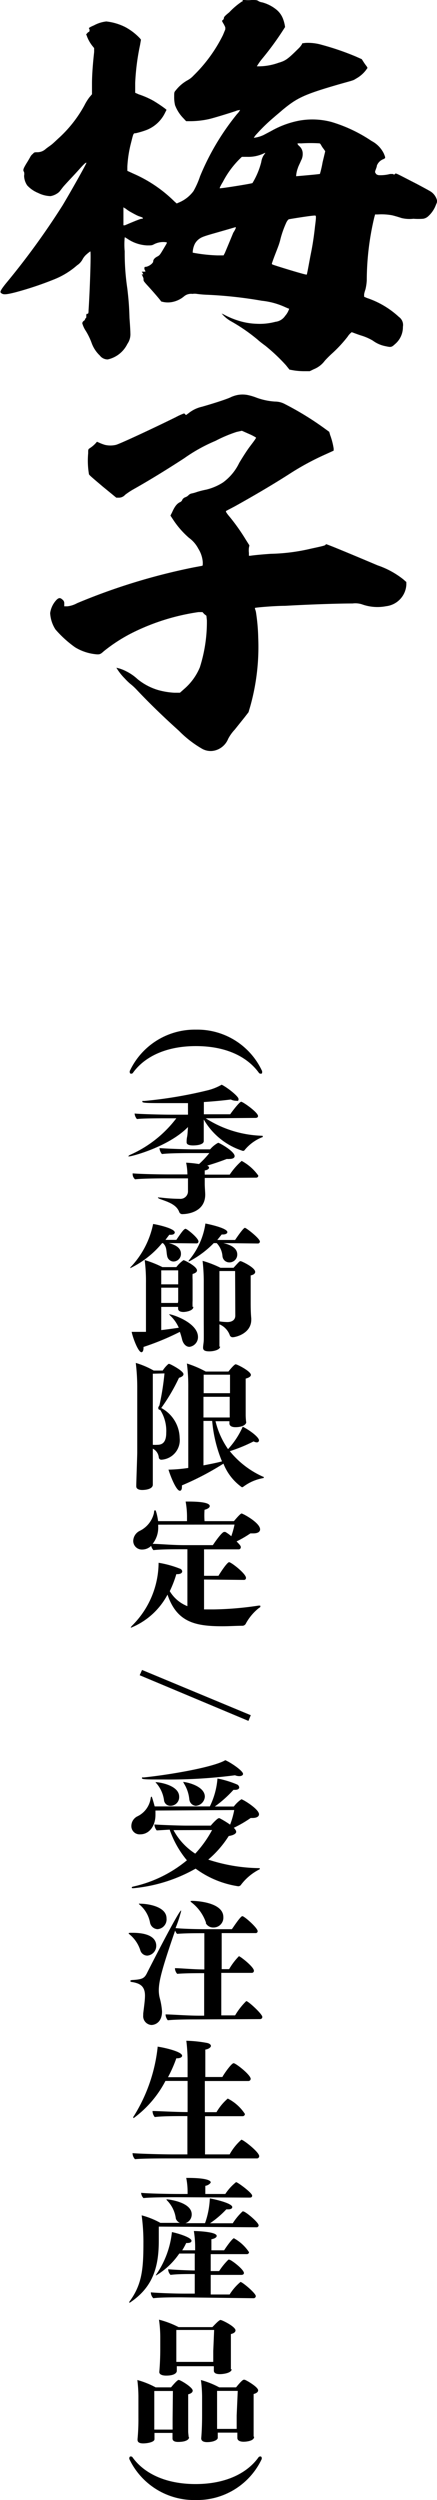 <svg xmlns="http://www.w3.org/2000/svg" viewBox="0 0 44.61 255.19"><title>title_6</title><g id="レイヤー_2" data-name="レイヤー 2"><g id="レイヤー_1-2" data-name="レイヤー 1"><path d="M24.78,0A.37.37,0,0,1,25,0a3,3,0,0,0,.68,0c.49,0,.54,0,.72.12a.92.92,0,0,0,.36.12,3.89,3.89,0,0,1,1.44.73,2.22,2.22,0,0,1,.67.9,3.66,3.66,0,0,1,.23.89A30.24,30.24,0,0,1,26.76,6a6.09,6.09,0,0,0-.54.77,6.06,6.06,0,0,0,2.21-.36c.72-.21.94-.37,2-1.42a2.14,2.14,0,0,0,.4-.49c0-.08,0-.08.36-.12a5,5,0,0,1,1.67.2A27.35,27.35,0,0,1,36.3,5.76l.63.28.18.28a5.11,5.11,0,0,0,.32.45l.09.16-.18.25a3.24,3.24,0,0,1-1,.85c-.31.2-.27.16-1.71.57C31,9.65,30.32,10,28.83,11.23c-.22.2-.63.53-.85.73a17.7,17.7,0,0,0-1.76,1.7,1.88,1.88,0,0,0-.31.41,3.25,3.25,0,0,0,1-.29l.76-.4a9.31,9.31,0,0,1,2.84-1.06,7.57,7.57,0,0,1,3.33.13,14.93,14.93,0,0,1,4.09,1.94,2.85,2.85,0,0,1,1.26,1.3c.18.45.18.45-.09.57a1.14,1.14,0,0,0-.63.65c0,.12-.09.32-.13.44s-.09.2,0,.33.13.16.31.2a3.88,3.88,0,0,0,1.17-.12c.18,0,.23,0,.27,0s.14.12.23,0,.09-.08,2.2,1c.77.41,1.44.77,1.53.85a1.54,1.54,0,0,1,.54.77c.05.17.05.21-.09.53a2.93,2.93,0,0,1-.76,1.14,1,1,0,0,1-.54.28,6.81,6.81,0,0,1-1,0A3.54,3.54,0,0,1,41,22.26c-.36-.12-.81-.25-1-.29a6,6,0,0,0-1.44-.08l-.27,0-.09.33a28.11,28.11,0,0,0-.76,6.4,4.91,4.91,0,0,1-.14.94,2.92,2.92,0,0,0-.13.48v.25l.27.12a9,9,0,0,1,3.28,1.94,1,1,0,0,1,.41,1,2.27,2.27,0,0,1-.81,1.78c-.36.33-.41.33-1,.2a3.16,3.16,0,0,1-1.26-.56,5.38,5.38,0,0,0-1.22-.53c-.49-.16-.9-.33-.94-.33a1.7,1.7,0,0,0-.41.45,13.25,13.25,0,0,1-1.57,1.7c-.32.29-.63.61-.77.77a2.59,2.59,0,0,1-1.12.86l-.41.2H31a7,7,0,0,1-1-.08l-.45-.08-.36-.45a18.56,18.56,0,0,0-2.12-2c-.22-.16-.54-.4-.76-.6a17.83,17.83,0,0,0-2.7-1.87,3.49,3.49,0,0,1-.95-.77L22.62,32l.18.08a8.48,8.48,0,0,0,1.53.65,6.82,6.82,0,0,0,1.85.32,6.22,6.22,0,0,0,1.93-.2,1.38,1.38,0,0,0,1-.61,2,2,0,0,0,.41-.73c-.05,0-.23-.08-.5-.2a7.52,7.52,0,0,0-2.29-.61,43.45,43.45,0,0,0-5.54-.61A10.63,10.63,0,0,1,20.1,30a1.4,1.4,0,0,0-.45,0,1.11,1.11,0,0,0-.85.24,2.65,2.65,0,0,1-1.35.61,2.34,2.34,0,0,1-1-.08c-.09-.16-.9-1.09-1.35-1.58s-.45-.53-.45-.65a.49.49,0,0,0-.09-.32c0-.12-.13-.21-.09-.21s.09,0,.14,0,0,0-.05-.16l-.09-.12h.18c.18,0,.23,0,.18-.08s-.09-.16-.09-.24,0-.17.09-.17c.32,0,.81-.36.81-.56s.18-.37.41-.49.27-.16.63-.77.4-.65.31-.69a2.06,2.06,0,0,0-1.26.2c-.22.12-.27.12-.72.12A3.89,3.89,0,0,1,13,24.37c-.14-.08-.23-.17-.27-.13a7.67,7.67,0,0,0,0,1.42A24.6,24.6,0,0,0,13,29.47c.13,1.14.18,1.71.22,3,.05.65.09,1.34.09,1.54A1.72,1.72,0,0,1,13,35.11a2.94,2.94,0,0,1-2,1.58,1,1,0,0,1-.81-.4A3.28,3.28,0,0,1,9.35,35a6.69,6.69,0,0,0-.59-1.22A2.72,2.72,0,0,1,8.4,33a.34.34,0,0,1,.14-.24c.09-.08.18-.12.13-.16s0,0,.05-.08.09-.09.09-.13,0-.08,0-.12v-.12s0-.12.09-.12.14,0,.14-.37c.13-1.9.27-6,.18-6a3.8,3.8,0,0,0-.5.41,2,2,0,0,0-.27.36,1.66,1.66,0,0,1-.58.65A8.08,8.08,0,0,1,5.57,28.5a34.17,34.17,0,0,1-4,1.34c-.94.24-1.21.24-1.39.12s-.27-.16.4-1a77.28,77.28,0,0,0,5.81-8c.85-1.42,2.47-4.3,2.43-4.34s-.14,0-.72.65S7,18.45,6.51,19c-.18.21-.4.53-.49.61a1.8,1.8,0,0,1-.86.41A3,3,0,0,1,3.9,19.7a3.12,3.12,0,0,1-1.12-.77,1.81,1.81,0,0,1-.32-1,.89.89,0,0,0,0-.36c-.14-.21-.09-.33.22-.86.18-.28.36-.6.41-.69a.92.92,0,0,1,.27-.32c.13-.16.18-.16.45-.16a1.26,1.26,0,0,0,.85-.33c.09-.08.32-.24.54-.4s.63-.57.9-.81a12.84,12.84,0,0,0,2.52-3.25,5.21,5.21,0,0,1,.5-.81l.27-.32V8.55c0-1.09.13-2.43.22-3.24l0-.4L9.44,4.7a3.64,3.64,0,0,1-.54-.93c-.09-.28-.14-.24-.05-.32L9,3.28c.09,0,.14-.08.14-.16s0-.16-.05-.2,0-.12.5-.33a3.45,3.45,0,0,1,1.26-.4,5.67,5.67,0,0,1,1.93.57A5.85,5.85,0,0,1,14.3,3.93l.09.12-.09.53a23.68,23.68,0,0,0-.5,3.89v1l.36.16a8.65,8.65,0,0,1,1.49.65,14.1,14.1,0,0,1,1.21.81l.14.12-.18.36a3.53,3.53,0,0,1-1.89,1.71,8.66,8.66,0,0,1-1.08.32c-.23,0-.23,0-.45.89A12.21,12.21,0,0,0,13,17l0,.44.63.29a13.73,13.73,0,0,1,4.18,2.84l.23.2.18-.08a3.56,3.56,0,0,0,1.53-1.18A8.51,8.51,0,0,0,20.42,18a25.28,25.28,0,0,1,3.78-6.36,1.88,1.88,0,0,0,.31-.41s-.22,0-.49.12c-1,.33-2.34.73-2.7.81a9,9,0,0,1-1.85.21H19l-.27-.29a3.85,3.85,0,0,1-.86-1.34,3.53,3.53,0,0,1-.09-.85c0-.48,0-.48.18-.69a4,4,0,0,1,1.17-1,2.37,2.37,0,0,0,.63-.49,15.18,15.18,0,0,0,3-4.13L23,3l0-.2a2.4,2.4,0,0,0-.23-.45c-.13-.24-.13-.24,0-.32a.34.34,0,0,0,.09-.21c0-.08.09-.2.54-.56A7.48,7.48,0,0,1,24.69.16a.09.09,0,0,0,.09-.08S24.74,0,24.78,0Zm-12,21.28-.18-.12V23l.14,0c.49-.21,1.44-.61,1.62-.65s.22,0,.22-.08-.18-.12-.4-.2-.59-.29-.81-.41A3.24,3.24,0,0,1,12.81,21.28Zm11.25,1.91s-.81.24-2.25.65c-1.12.32-1.26.4-1.53.61a1.55,1.55,0,0,0-.36.44,2.19,2.19,0,0,0-.22.9,16.33,16.33,0,0,0,2.52.28h.63l.13-.24c.09-.21.63-1.5.86-2.07C24,23.47,24.11,23.23,24.06,23.19Zm3-7.58a3.68,3.68,0,0,1-1.8.4c-.23,0-.5,0-.54,0a9.34,9.34,0,0,0-1.94,2.56c-.22.36-.36.65-.31.65.31,0,3.1-.45,3.33-.53a7.82,7.82,0,0,0,.9-2.15,1.82,1.82,0,0,1,.22-.65C27,15.73,27.12,15.57,27.08,15.61ZM32.16,22c-.36,0-2.16.29-2.61.37-.09,0-.18.08-.31.32a10.21,10.21,0,0,0-.59,1.63,6.42,6.42,0,0,1-.27.89c-.13.36-.45,1.13-.63,1.7,0,0,0,.08.14.12.58.2,3.37,1.06,3.42,1s.27-1.38.45-2.27.31-1.83.4-2.68c.05-.37.09-.73.09-.85S32.25,22,32.16,22Zm-1.48-7.37c-.41,0-.36,0-.18.24a1,1,0,0,1,.4.81,1.37,1.37,0,0,1-.18.73c-.09.24-.27.57-.31.73a2.75,2.75,0,0,0-.18.85s2.38-.2,2.43-.24a10.82,10.82,0,0,0,.27-1.18l.27-1.13-.14-.21a2.52,2.52,0,0,1-.27-.4c-.09-.16-.13-.2-.22-.2A14.88,14.88,0,0,0,30.68,14.64Z"/><path d="M25.41,40.35a5.65,5.65,0,0,1,.77.24,6.67,6.67,0,0,0,1.89.4,2.1,2.1,0,0,1,1,.25,30.42,30.42,0,0,1,4.14,2.55l.4.29.09.32a7,7,0,0,1,.36,1.38V46l-.81.37a27,27,0,0,0-3.6,1.94c-1.89,1.22-4,2.44-5.67,3.37-.45.24-.85.44-.9.48s0,.17.41.65A20.66,20.66,0,0,1,25.1,55.1l.36.57-.05.24a2.24,2.24,0,0,0,0,.53v.29l.13,0c.54-.08,1.49-.16,2.12-.2A19.47,19.47,0,0,0,31.76,56c1.3-.28,1.44-.32,1.48-.4s0-.08.63.16c1.22.49,3.24,1.34,4.68,1.95a8.71,8.71,0,0,1,2.61,1.42l.32.28v.28a2.34,2.34,0,0,1-2.07,2.19,4.68,4.68,0,0,1-2.48-.2,2.23,2.23,0,0,0-.94-.08c-1.71,0-4.82.12-6.89.24-1.08,0-3,.17-3.06.21s.05.2.09.44a19.61,19.61,0,0,1,.23,2.6,22.5,22.5,0,0,1-.81,7l-.18.61-.41.53-1,1.25a4.22,4.22,0,0,0-.67.94A2,2,0,0,1,22,76.59a1.78,1.78,0,0,1-1.44-.2,11,11,0,0,1-2.29-1.79c-1.71-1.54-3.11-2.91-4.37-4.25a6,6,0,0,0-.63-.57,6.48,6.48,0,0,1-.54-.53,5.74,5.74,0,0,1-.85-1.09,3.81,3.81,0,0,1,1,.36,4.94,4.94,0,0,1,1.17.81,6.06,6.06,0,0,0,2.07,1.1,7.57,7.57,0,0,0,1.67.28h.58l.45-.4a5.89,5.89,0,0,0,1.58-2.19,15.3,15.3,0,0,0,.72-4.79l-.05-.48-.22-.17-.18-.2-.41,0a22.23,22.23,0,0,0-6.52,2,16.32,16.32,0,0,0-3.15,2c-.36.32-.41.36-1,.28a5,5,0,0,1-1.93-.69,11.27,11.27,0,0,1-2-1.82,3.42,3.42,0,0,1-.54-1.67,2.44,2.44,0,0,1,.67-1.37c.23-.21.36-.21.59,0a.45.45,0,0,1,.18.4v.28h.31a2.65,2.65,0,0,0,1-.32,62.61,62.61,0,0,1,11.88-3.65l.86-.16c.09,0,.09-.08.09-.37A3,3,0,0,0,20.24,56a3.17,3.17,0,0,0-.95-1.1,8.93,8.93,0,0,1-1.62-1.86l-.27-.41.18-.36c.27-.61.5-.86.77-1a.43.43,0,0,0,.27-.28.6.6,0,0,1,.31-.24.81.81,0,0,0,.32-.21.67.67,0,0,1,.27-.16,3.89,3.89,0,0,0,.58-.16,8.26,8.26,0,0,1,.95-.24,5.63,5.63,0,0,0,1.71-.73,5.31,5.31,0,0,0,1.66-2c.27-.45.72-1.18,1.08-1.66s.68-.89.63-.93a5.3,5.3,0,0,0-.72-.37l-.72-.32-.54.12A13.79,13.79,0,0,0,22,45a16.59,16.59,0,0,0-3.2,1.78c-2,1.3-3.73,2.35-5.17,3.16a7.42,7.42,0,0,0-.86.57.84.84,0,0,1-.67.29h-.23l-1.39-1.14c-1-.85-1.4-1.18-1.4-1.26A8.36,8.36,0,0,1,9,46.27c0-.41,0-.41.18-.53a3.15,3.15,0,0,0,.58-.49l.14-.16.27.12a4.66,4.66,0,0,0,.54.2,2.47,2.47,0,0,0,1.12,0c.36-.08,3.83-1.7,6.12-2.83a6.2,6.2,0,0,1,.81-.37c.05,0,.09,0,.14.08l.09.08.27-.2a3.33,3.33,0,0,1,1.35-.65c1.26-.36,2.65-.81,3-1a3.12,3.12,0,0,1,.63-.2A2.73,2.73,0,0,1,25.41,40.35Z"/><path d="M20,106.78c-3.3,0-5.4,1.26-6.45,2.76a.26.26,0,0,1-.15.06c-.1,0-.16-.06-.16-.19v-.07A7.32,7.32,0,0,1,20,105.1a7.28,7.28,0,0,1,6.76,4.24v.07c0,.13,0,.19-.15.19a.32.32,0,0,1-.16-.06C25.36,108,23.27,106.78,20,106.78Z"/><path d="M21,114.15a11.22,11.22,0,0,0,5.71,1.78c.08,0,.11,0,.11.07s0,.07-.1.1A4.43,4.43,0,0,0,25,117.36a.23.23,0,0,1-.2.12,7.06,7.06,0,0,1-4-3.21v.44c0,.33,0,.9,0,1.25,0,.11,0,.37,0,.51,0,.45-1,.45-1.09.45-.47,0-.66-.12-.66-.32v0c0-.16,0-.33.05-.56s.06-.62.09-1c-1.94,2-5.72,3-6,3-.05,0-.1,0-.1,0s.06-.1.17-.15A12,12,0,0,0,18,114.15h-.89c-.71,0-2.66,0-3.13.08a1,1,0,0,1-.24-.57c.48.06,2.75.12,3.74.12h1.71V112.6c-.72,0-1.46,0-2.21,0-1.8,0-2.45,0-2.45-.14s.06-.07.2-.08a43.9,43.9,0,0,0,6.56-1.11,5.57,5.57,0,0,0,1.34-.55c.6.3,1.72,1.19,1.72,1.46s-.11.18-.29.18a1.2,1.2,0,0,1-.5-.13c-.76.1-1.7.19-2.75.26v1.25h2.69c.17-.26.95-1.28,1.12-1.28s1.72,1.08,1.72,1.46c0,.12-.1.19-.24.19Zm-.1,6.09v.6c0,.31.05.9.05,1.09v0c0,1.86-1.94,2-2.29,2a.33.33,0,0,1-.37-.23c-.29-.74-1.09-1-1.93-1.3-.13-.05-.23-.1-.23-.16s.05,0,.16,0h.11a16.58,16.58,0,0,0,1.93.13.77.77,0,0,0,.86-.74l0-1.35H17s-2.48,0-3.21.1a.71.71,0,0,1-.25-.54v-.07c.59.06,2.48.11,3.8.11h1.79a6.21,6.21,0,0,0-.13-1.2,11.82,11.82,0,0,1,1.32.14,9.73,9.73,0,0,0,1.05-1.12H19.65c-.47,0-2.42,0-3.12.1a1.09,1.09,0,0,1-.25-.61c.88.07,2.89.13,3.39.13h1.78a2.81,2.81,0,0,1,.82-.67c.13,0,1.68.87,1.68,1.36,0,.19-.2.29-.53.29a1.32,1.32,0,0,1-.27,0c-.56.22-1.29.47-2,.68.14.06.19.13.19.22s-.15.24-.44.27c0,.11,0,.26,0,.43h2.55a7.09,7.09,0,0,1,1.22-1.4A5,5,0,0,1,26.37,120a.21.21,0,0,1-.23.21Z"/><path d="M17.23,126.89c.27.07,1.24.31,1.24,1.07a.77.77,0,0,1-.78.81.68.68,0,0,1-.63-.59c-.1-.43,0-.9-.43-1.29h-.08a9.64,9.64,0,0,1-3.26,2.56s0,0,0,0,0-.1.13-.2a9,9,0,0,0,2.21-4.31c.14,0,2.21.42,2.21.86,0,.14-.15.24-.39.24h-.17l-.39.52H18c.51-.75.78-1.13.94-1.13s1.32.95,1.32,1.29a.19.19,0,0,1-.21.2Zm2.51,6.5c0,.44-.84.53-1,.53-.4,0-.56-.14-.56-.36v0l0-.16H16.46v2.37c.61-.07,1.23-.16,1.79-.24a3.74,3.74,0,0,0-.85-1.22c-.09-.09-.13-.13-.13-.16s0,0,0,0c.3,0,2.94.85,2.94,2.33a1,1,0,0,1-.87,1c-.35,0-.64-.31-.75-.75a7.37,7.37,0,0,0-.23-.78,26.23,26.23,0,0,1-3.71,1.54v.1c0,.27-.09.44-.21.44-.33,0-.88-1.47-1-2.08.15,0,.38,0,.59,0h.2l.67,0V131a17.26,17.26,0,0,0-.13-2.38,11.18,11.18,0,0,1,1.81.72H18a3.34,3.34,0,0,1,.73-.71c.12,0,1.38.64,1.38,1.05,0,.14-.13.27-.45.36a5.07,5.07,0,0,0,0,.59c0,.46,0,.94,0,.94,0,.35,0,.92,0,1.2a6.25,6.25,0,0,0,0,.64Zm-1.55-3.72H16.46v1.43h1.73Zm0,3.14c0-.31,0-.89,0-1.13v-.24H16.46V133h1.7Zm4.61-5.92c.61.14,1.42.44,1.42,1.16a.8.8,0,0,1-.82.81.7.7,0,0,1-.69-.64,2.18,2.18,0,0,0-.59-1.33h-.3a9.94,9.94,0,0,1-2.34,1.78.66.66,0,0,1-.24.09s0,0,0,0a.36.36,0,0,1,.1-.18,7.51,7.51,0,0,0,1.63-3.69c.36.07,2.24.47,2.24.88,0,.13-.17.24-.44.24h-.14l-.45.56H24c.32-.48.86-1.24,1-1.24s1.53,1.09,1.53,1.4a.2.2,0,0,1-.22.2Zm-.33,10.56c0,.32-.62.49-1.1.49s-.64-.12-.64-.38v0c0-.2.06-.47.07-.75s0-1.58,0-1.94V131a18.87,18.87,0,0,0-.12-2.3,10.67,10.67,0,0,1,1.83.71h1.33c.59-.65.62-.68.72-.68s1.49.65,1.49,1.1c0,.16-.14.29-.46.36,0,.18,0,.64,0,1.13,0,.65,0,1.38,0,1.56,0,.37,0,1.08.06,1.69v.14c0,1.39-1.55,1.79-1.92,1.79a.31.31,0,0,1-.27-.2,1.91,1.91,0,0,0-1.06-1.12c0,.42,0,1.32,0,1.53s0,.55,0,.76ZM24,129.74H22.4v5.14a6.12,6.12,0,0,0,.81.07c.45,0,.81-.2.81-.66Z"/><path d="M15.6,148.29c0,.34,0,1.89,0,2.5,0,.21,0,.65,0,.75,0,.52-.91.55-1.08.55-.38,0-.61-.13-.61-.37a.31.31,0,0,0,0-.07c0-.3.1-3.13.1-3.37v-6.72a20.9,20.9,0,0,0-.15-2.44,8.54,8.54,0,0,1,1.83.78h.92a3.07,3.07,0,0,1,.59-.68s0,0,.08,0,1.45.7,1.45,1.05c0,.13-.12.27-.46.37a19,19,0,0,1-1.81,3.08,3.55,3.55,0,0,1,1.88,3.06A2,2,0,0,1,16.5,149a.26.26,0,0,1-.29-.22,1.13,1.13,0,0,0-.61-.91Zm0-8.07v7.26a3.52,3.52,0,0,0,.45,0c.4,0,.92-.13.92-1.22a4,4,0,0,0-.58-2.29c0-.06-.11-.06-.16-.09s-.07-.06-.07-.18.09-.16.12-.27a27.07,27.07,0,0,0,.51-3.24Zm9.54,4.92c0,.32-.46.54-1.11.54-.42,0-.61-.17-.61-.38v0s0-.13,0-.23H22a8.45,8.45,0,0,0,1.28,2.85,8.4,8.4,0,0,0,1.5-2.29c.68.34,1.66,1.06,1.66,1.4a.21.21,0,0,1-.23.2.68.68,0,0,1-.32-.1,16.32,16.32,0,0,1-2.43,1,9.15,9.15,0,0,0,3.38,2.6c.07,0,.09.06.09.08s0,.06-.08.07a4.77,4.77,0,0,0-2,.87.25.25,0,0,1-.16.06,5.34,5.34,0,0,1-1.88-2.41,28.47,28.47,0,0,1-4.24,2.22,1,1,0,0,1,0,.17c0,.24-.08.38-.21.38-.38,0-1-1.6-1.16-2.16h.15a15.51,15.51,0,0,0,1.87-.17v-8.18a18.65,18.65,0,0,0-.14-2.48A10.67,10.67,0,0,1,21,140h2.32c.09-.12.59-.74.74-.74s1.55.71,1.55,1.08c0,.14-.15.28-.53.38,0,.18,0,.51,0,.83,0,.69,0,1.44,0,1.44,0,.36,0,1.22,0,1.5a6.55,6.55,0,0,0,.05.68Zm-4.35-4.82c0,.32,0,1,0,1.89h2.69c0-.67,0-1.5,0-1.89Zm2.66,4.19c0-.33,0-1.18,0-1.44v-.49H20.77v2.11h2.68Zm-2.68.53v4.54c.64-.13,1.31-.25,1.89-.41a13.9,13.9,0,0,1-1-4.13Z"/><path d="M20.83,161.23v3.05h.27c.22,0,.45,0,.71,0a33.32,33.32,0,0,0,4.59-.39h.08c.08,0,.1,0,.1.06s0,.11-.14.18a5.21,5.21,0,0,0-1.33,1.57.4.4,0,0,1-.34.25c-.63,0-1.35.05-2.06.05-2.76,0-4.66-.4-5.61-3.23a7.34,7.34,0,0,1-3.71,3.37s-.05,0-.05,0,.05-.11.14-.2a9.12,9.12,0,0,0,2.71-6.42,10.53,10.53,0,0,1,2.2.61.32.32,0,0,1,.21.27c0,.14-.15.28-.48.28H18a11.28,11.28,0,0,1-.67,1.74,3.68,3.68,0,0,0,1.8,1.53v-5.81h-.65c-.79,0-2.07,0-2.82.09a1,1,0,0,1-.23-.44l-.05.05a1.31,1.31,0,0,1-.87.33.88.88,0,0,1-.91-.89,1.18,1.18,0,0,1,.63-1,2.71,2.71,0,0,0,1.49-1.86c0-.2.07-.27.11-.27s.1.12.14.27a6.38,6.38,0,0,1,.17.85h2.95v-.35a8.74,8.74,0,0,0-.14-1.65h.15c.59,0,2.31,0,2.31.46,0,.14-.15.28-.53.38a8.23,8.23,0,0,0,0,1.16h3c.12-.14.65-.78.78-.78s1.89.94,1.89,1.62c0,.25-.24.41-.68.41l-.31,0a11.12,11.12,0,0,1-1.41.82c.38.39.43.47.43.59a.21.21,0,0,1-.23.22H20.83v2.7H22.3c.16-.27.88-1.39,1.09-1.39s1.72,1.17,1.72,1.6a.2.2,0,0,1-.23.21Zm-4.68-5.6v.19a2.68,2.68,0,0,1-.57,1.77c.68,0,2,.13,3.25.13h2.9c.26-.4.94-1.35,1.15-1.35H23a3.78,3.78,0,0,1,.61.44,8.82,8.82,0,0,0,.33-1.19Z"/><path d="M14.5,170.46l11.1,4.62-.24.58L14.26,171Z"/><path d="M15.87,184.81c0,.15,0,.29,0,.43,0,1.22-.69,2-1.55,2a.84.84,0,0,1-.91-.89,1.1,1.1,0,0,1,.62-.95,2.42,2.42,0,0,0,1.35-1.84c0-.1.06-.17.1-.17s.31,1,.31,1h5.63a7.82,7.82,0,0,0,.78-2.85,10.05,10.05,0,0,1,2,.61.37.37,0,0,1,.22.3c0,.14-.14.25-.42.25h-.17a12,12,0,0,1-1.9,1.7h1.94a3.33,3.33,0,0,1,.77-.74c.15,0,1.8,1,1.8,1.53,0,.23-.23.38-.67.38h-.18a12,12,0,0,1-1.72,1c.07.08.24.25.24.42s-.27.35-.76.42a10.61,10.61,0,0,1-2.09,2.41,17.33,17.33,0,0,0,5.18.87c.06,0,.08,0,.08.05s0,.07-.08.1a5.43,5.43,0,0,0-1.86,1.58.34.34,0,0,1-.27.12,9.78,9.78,0,0,1-4.34-1.8,15.8,15.8,0,0,1-6.36,2c-.1,0-.16,0-.16-.06s.07-.1.2-.12a13,13,0,0,0,5.43-2.67,10,10,0,0,1-1.76-3.13l-1.32.08a1.07,1.07,0,0,1-.24-.61v0c.57.05,2.51.12,3.32.12h2.44c.08-.12.67-.76.82-.76s0,0,.07,0a9.85,9.85,0,0,1,1.08.66,8.32,8.32,0,0,0,.42-1.49Zm.83-3.17c-1.71,0-2.21,0-2.21-.13s.07-.07.2-.08c2.88-.3,7.17-1.07,8.31-1.76.58.25,1.81,1.09,1.81,1.4,0,.14-.16.23-.38.23a1.19,1.19,0,0,1-.44-.09A51.64,51.64,0,0,1,16.7,181.64Zm.05,2.17a3.33,3.33,0,0,0-.74-1.73c-.06-.07-.12-.11-.12-.16s0,0,.09,0c.23,0,2.31.29,2.31,1.48a.89.89,0,0,1-.91.93A.65.65,0,0,1,16.75,183.81Zm1.71,3h-.75a6.53,6.53,0,0,0,2.22,2.4,11.53,11.53,0,0,0,1.72-2.41Zm.87-3.09a3.75,3.75,0,0,0-.57-1.7c0-.06-.07-.1-.07-.13s0,0,0,0c.29,0,2.22.39,2.22,1.51a1,1,0,0,1-.93.93A.72.72,0,0,1,19.33,183.68Z"/><path d="M14.34,199.13a3.46,3.46,0,0,0-1.07-1.64c-.1-.08-.14-.12-.14-.15s.09-.05.24-.05h.16c1.66,0,2.42.52,2.42,1.33a1,1,0,0,1-.91,1A.75.75,0,0,1,14.34,199.13Zm5.74,7c-.58,0-2.19,0-2.95.09a1,1,0,0,1-.23-.6c.62,0,2.18.13,3.47.13h.47v-4.34h-.18c-.44,0-1.8,0-2.57.07a.88.88,0,0,1-.23-.58c.61,0,1.85.13,3,.13v-3.7h-.22c-.56,0-1.79,0-2.56.07a.85.85,0,0,1-.2-.34c-1.3,3.77-1.67,5.13-1.67,6.11a3.27,3.27,0,0,0,.09.75,7,7,0,0,1,.24,1.4c0,1.12-.72,1.38-1.09,1.38a.9.9,0,0,1-.83-1c0-.06,0-.1,0-.16.07-.64.18-1.32.18-1.84,0-1-.56-1.25-1.29-1.38-.14,0-.21-.07-.21-.11s.07-.1.21-.1c1-.06,1.22-.17,1.48-.68.15-.31,3.26-6.42,3.5-6.42,0,0,0,0,0,.07a13.07,13.07,0,0,1-.57,1.73c.68.07,2,.11,3,.11h2.75c.05-.05.87-1.33,1.07-1.33s1.56,1.2,1.56,1.53a.19.19,0,0,1-.22.2H22.63V201h.76a6.62,6.62,0,0,1,1-1.32c.13,0,1.53,1.09,1.53,1.48a.21.21,0,0,1-.23.22h-3.1v4.34H24a7,7,0,0,1,1.14-1.46c.2,0,1.64,1.32,1.64,1.62a.22.22,0,0,1-.22.22Zm-4.77-9.91a3.16,3.16,0,0,0-1-1.75c-.09-.07-.13-.12-.13-.15s.06,0,.14,0c.71,0,2.68.26,2.68,1.5a1,1,0,0,1-.92,1.1A.82.82,0,0,1,15.31,196.22Zm5.73.07a4.42,4.42,0,0,0-1.45-2.07c-.09-.07-.14-.11-.14-.14s.07-.05.17-.05,3.18.05,3.18,1.66a1,1,0,0,1-1,1.06A.85.85,0,0,1,21,196.29Z"/><path d="M17.38,220.32c-.73,0-2.95,0-3.6.08a.94.94,0,0,1-.25-.62c.55.06,3,.13,4.22.13h1.38V216H18.8c-.75,0-2.37,0-3,.1a1,1,0,0,1-.23-.62c.54,0,2.36.11,3.58.11v-3.18H16.89a11,11,0,0,1-3.24,3.79.06.06,0,0,1-.05-.06s0-.08.07-.15a16.64,16.64,0,0,0,2.42-7v-.08c.7.1,2.5.51,2.5.93,0,.14-.19.26-.51.26H18a13.69,13.69,0,0,1-.85,1.93h2V210.5a17.08,17.08,0,0,0-.13-2.19,12.88,12.88,0,0,1,2.15.23c.24.06.36.18.36.3s-.2.32-.57.37c0,.15,0,1.3,0,2.8H22.7c.18-.34.93-1.41,1.15-1.41s1.74,1.19,1.74,1.6a.23.23,0,0,1-.25.22H20.91c0,1,0,2.12,0,3.18h1.19a5.42,5.42,0,0,1,1.15-1.39A4.53,4.53,0,0,1,25,215.78a.23.23,0,0,1-.26.23H20.93v3.9h2.51a5.64,5.64,0,0,1,1.2-1.5c.2,0,1.82,1.26,1.82,1.68a.23.23,0,0,1-.26.23Z"/><path d="M16.21,227.28v1.44c0,2.64-.58,4.68-2.82,6.23a.44.44,0,0,1-.2.1,0,0,0,0,1,0-.05.42.42,0,0,1,.08-.14c1.2-1.67,1.37-3.2,1.37-5.85a20.25,20.25,0,0,0-.18-2.88,8.2,8.2,0,0,1,1.91.77h2a.73.73,0,0,1-.42-.44,3.21,3.21,0,0,0-.84-1.79c-.08-.09-.12-.14-.12-.17s0,0,.08,0,2.5.26,2.5,1.53a.93.93,0,0,1-.64.9h2a8.56,8.56,0,0,0,.49-2.53c.56.1,2.29.5,2.29.89,0,.13-.14.23-.4.23H23.1a9.81,9.81,0,0,1-1.66,1.42h2.32a6.35,6.35,0,0,1,1-1.21.11.11,0,0,1,.07,0c.23,0,1.57,1.12,1.57,1.42a.2.2,0,0,1-.22.2Zm1.81-3c-.24,0-2.73,0-3.37.09a.79.79,0,0,1-.24-.54v0c.55.07,2.65.12,3.87.12h.87v-.19a7.24,7.24,0,0,0-.14-1.45h.16c2.28,0,2.34.38,2.34.45s-.2.3-.55.36c0,.14,0,.56,0,.83H23a5.17,5.17,0,0,1,1.1-1.21c.15,0,1.64,1.09,1.64,1.38,0,.12-.07.2-.23.2Zm.41,10.22c-.65,0-2.15,0-2.78.09a.87.87,0,0,1-.25-.6c.54.06,2.31.13,3.39.13h1.09v-2h-.11c-.66,0-1.72,0-2.36.09a.83.83,0,0,1-.24-.58c.48.05,1.67.11,2.71.13v-1.73H18.3a7.55,7.55,0,0,1-2.39,2.25s0,0,0,0a.34.34,0,0,1,.08-.17,9.29,9.29,0,0,0,1.56-4.27c.64.13,2,.55,2,.89,0,.13-.14.22-.37.22a.5.5,0,0,1-.17,0,6.79,6.79,0,0,1-.41.75h1.32v-.19a10.45,10.45,0,0,0-.13-1.78c.21,0,2.33.06,2.33.5,0,.14-.19.28-.54.34,0,.14,0,.57,0,1.13h1.3c.23-.37.85-1.23,1-1.23a4.38,4.38,0,0,1,1.54,1.42.21.21,0,0,1-.24.2H21.51v1.73h.86a6.77,6.77,0,0,1,.95-1.17l.07,0c.2,0,1.51,1,1.51,1.37,0,.11-.1.19-.25.19H21.51c0,.85,0,1.62,0,2h1.93a5.37,5.37,0,0,1,1.11-1.28c.19,0,1.56,1.15,1.56,1.44a.22.22,0,0,1-.25.22Z"/><path d="M19.3,248.78c0,.25-.33.48-1.12.48-.39,0-.57-.13-.57-.35v0c0-.06,0-.4,0-.57H15.77c0,.23,0,.6,0,.64,0,.31-.76.43-1.15.43s-.58-.12-.58-.37v-.07a21.53,21.53,0,0,0,.09-2.19V244.6a14.28,14.28,0,0,0-.11-1.66,8.81,8.81,0,0,1,1.87.75h1.57s.61-.76.78-.76,1.43.75,1.43,1.09c0,.15-.12.29-.46.38,0,.18,0,.51,0,.86,0,.71,0,1.55,0,1.55,0,.4,0,1.25,0,1.39s.05.52.05.57Zm-1.65-4.72h-1.9V247c0,.17,0,.65,0,1h1.87c0-.35,0-.83,0-1.09Zm6-2.23c0,.39-.83.51-1.21.51s-.61-.11-.61-.36v0s0-.27,0-.45H18.05V242c0,.18-.19.49-1.09.49-.41,0-.7-.12-.7-.37v0s.1-1,.1-2.31v-1.25a12.86,12.86,0,0,0-.13-1.78,9.44,9.44,0,0,1,2,.76h3.45c.15-.15.67-.73.83-.73s1.53.68,1.53,1.06c0,.16-.14.3-.47.38,0,.17,0,.43,0,.68,0,.51,0,1,0,1,0,.46,0,1,0,1.25s0,.64,0,.68Zm-1.79-4H18v3.26h3.77c0-.32,0-.9,0-1.12Zm4.08,10.91c0,.44-.85.5-1.07.5-.4,0-.64-.14-.64-.39h0s0-.35,0-.54h-2c0,.21,0,.48,0,.53,0,.21-.43.44-1.09.44-.37,0-.6-.12-.6-.39v0s.09-.91.09-2.38V244.6a14.25,14.25,0,0,0-.12-1.66,8.91,8.91,0,0,1,1.87.75h1.72s.61-.78.78-.78l.1,0c.23.08,1.37.75,1.37,1.08,0,.15-.12.29-.46.38,0,.17,0,.47,0,.78,0,.62,0,1.33,0,1.33,0,.41,0,1.5,0,1.65s0,.49,0,.58Zm-1.67-4.69H22.16v2.58c0,.21,0,.92,0,1.3h2c0-.42,0-1.12,0-1.37Z"/><path d="M20,255.19A7.32,7.32,0,0,1,13.2,251v-.07c0-.13.06-.19.16-.19a.26.26,0,0,1,.15.06c1.05,1.5,3.15,2.76,6.45,2.76s5.4-1.26,6.45-2.76a.32.32,0,0,1,.16-.06c.1,0,.15.06.15.19V251A7.28,7.28,0,0,1,20,255.19Z"/></g></g></svg>
